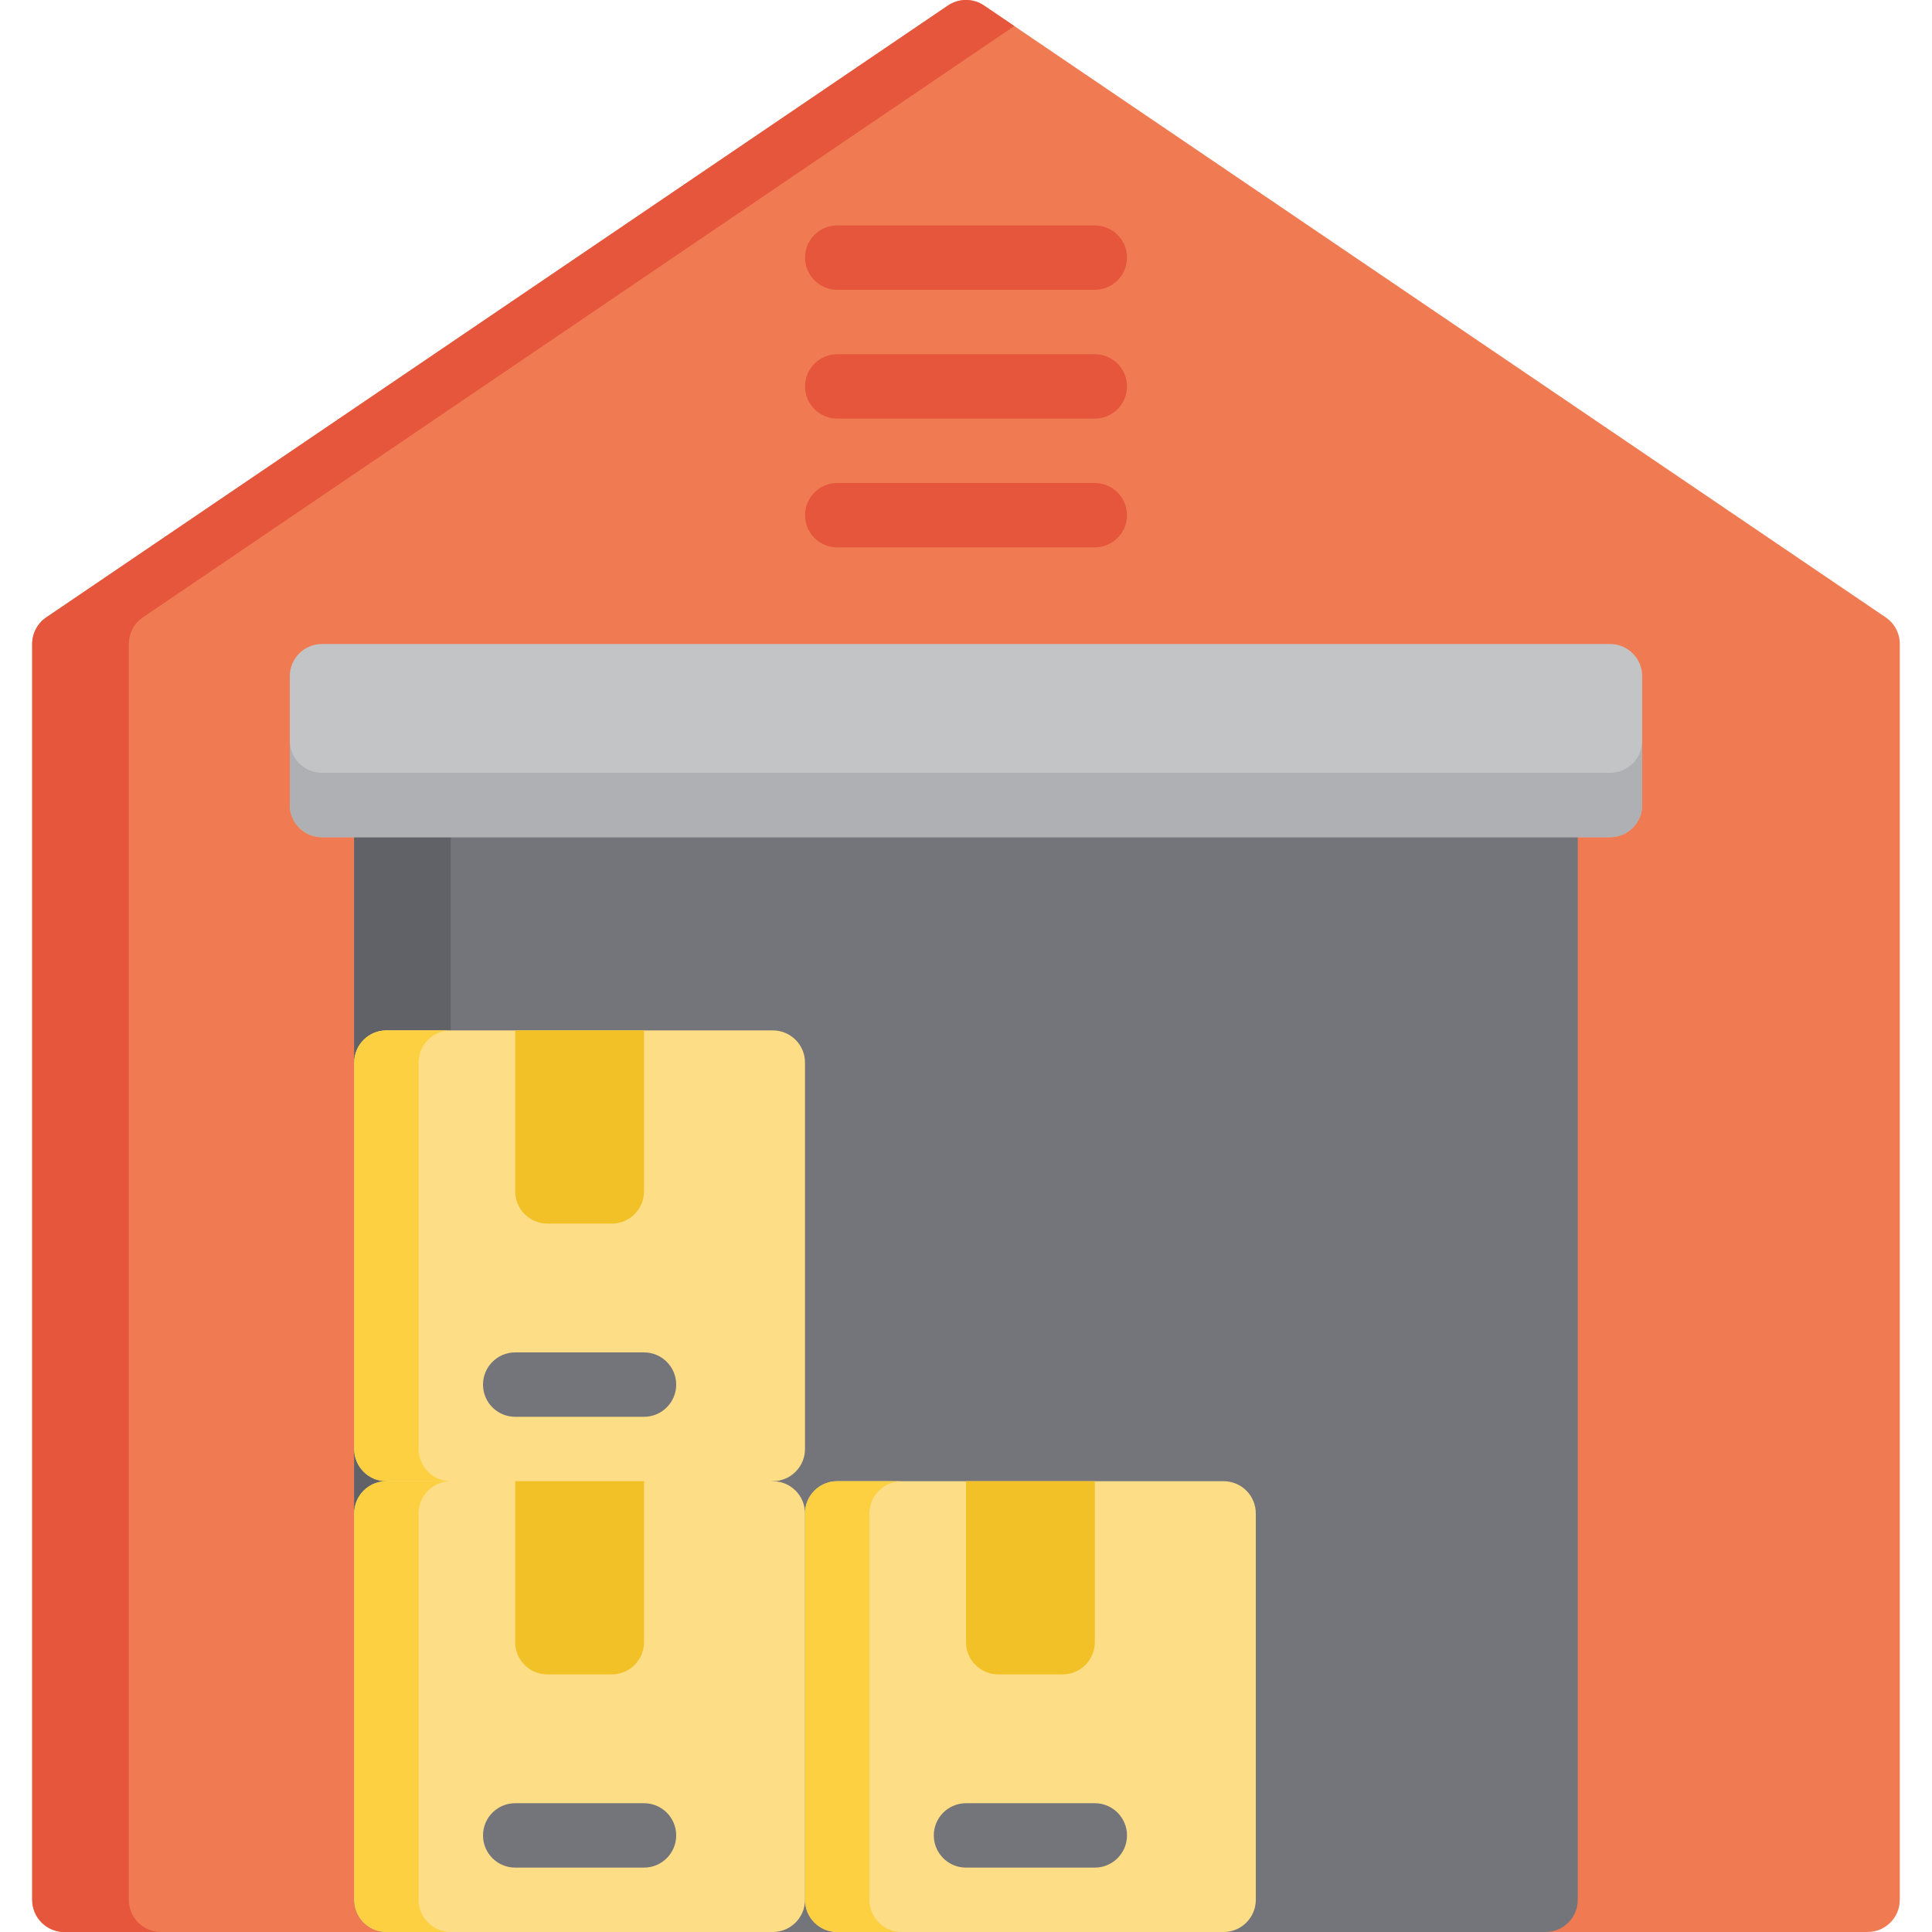 <?xml version="1.0" encoding="UTF-8"?> <!-- Generator: Adobe Illustrator 19.0.0, SVG Export Plug-In . SVG Version: 6.00 Build 0) --> <svg xmlns="http://www.w3.org/2000/svg" xmlns:xlink="http://www.w3.org/1999/xlink" id="Layer_1" x="0px" y="0px" viewBox="0 0 512 512" style="enable-background:new 0 0 512 512;" xml:space="preserve"> <path style="fill:#F07B52;" d="M499.725,163.607L260.792,1.473c-2.893-1.963-6.69-1.964-9.583,0L12.275,163.607 c-2.34,1.587-3.742,4.231-3.742,7.06v332.8c0,4.713,3.821,8.533,8.533,8.533h477.867c4.713,0,8.533-3.821,8.533-8.533v-332.8 C503.467,167.838,502.066,165.194,499.725,163.607z"></path> <path style="fill:#E5563C;" d="M34.134,503.467v-332.8c0-2.829,1.402-5.473,3.742-7.061L268.8,6.907l-8.009-5.435 c-2.893-1.963-6.69-1.964-9.583,0L12.275,163.606c-2.34,1.588-3.742,4.233-3.742,7.061v332.8c0,4.713,3.821,8.533,8.533,8.533h25.6 C37.954,512,34.134,508.181,34.134,503.467z"></path> <path style="fill:#74757B;" d="M409.6,204.8H102.4c-4.713,0-8.533,3.821-8.533,8.533v290.133c0,4.713,3.821,8.533,8.533,8.533h307.2 c4.713,0,8.533-3.821,8.533-8.533V213.334C418.134,208.621,414.313,204.8,409.6,204.8z"></path> <path style="fill:#606268;" d="M102.4,204.8c-4.713,0-8.533,3.821-8.533,8.533v290.133c0,4.713,3.821,8.533,8.533,8.533h17.067 V204.8H102.4z"></path> <path style="fill:#C3C4C6;" d="M426.667,170.667H85.334c-4.713,0-8.533,3.821-8.533,8.533v34.133c0,4.713,3.821,8.533,8.533,8.533 h341.333c4.713,0,8.533-3.821,8.533-8.533V179.2C435.2,174.488,431.379,170.667,426.667,170.667z"></path> <path style="fill:#AFB0B4;" d="M426.667,204.8H85.334c-4.713,0-8.533-3.821-8.533-8.533v17.067c0,4.713,3.821,8.533,8.533,8.533 h341.333c4.713,0,8.533-3.821,8.533-8.533v-17.067C435.2,200.981,431.379,204.8,426.667,204.8z"></path> <g> <path style="fill:#E5563C;" d="M290.134,76.8h-68.267c-4.713,0-8.533-3.821-8.533-8.533c0-4.713,3.821-8.533,8.533-8.533h68.267 c4.713,0,8.533,3.821,8.533,8.533C298.667,72.98,294.846,76.8,290.134,76.8z"></path> <path style="fill:#E5563C;" d="M290.134,110.934h-68.267c-4.713,0-8.533-3.821-8.533-8.533s3.821-8.533,8.533-8.533h68.267 c4.713,0,8.533,3.821,8.533,8.533S294.846,110.934,290.134,110.934z"></path> <path style="fill:#E5563C;" d="M290.134,145.067h-68.267c-4.713,0-8.533-3.821-8.533-8.533c0-4.713,3.821-8.533,8.533-8.533h68.267 c4.713,0,8.533,3.821,8.533,8.533C298.667,141.246,294.846,145.067,290.134,145.067z"></path> </g> <g> <path style="fill:#FDDD85;" d="M204.8,273.067H102.4c-4.713,0-8.533,3.821-8.533,8.533V384c0,4.713,3.821,8.533,8.533,8.533 l51.2,8.533l51.2-8.533c4.713,0,8.533-3.821,8.533-8.533V281.6C213.334,276.888,209.514,273.067,204.8,273.067z"></path> <path style="fill:#FDDD85;" d="M204.8,392.534H102.4c-4.713,0-8.533,3.821-8.533,8.533v102.4c0,4.713,3.821,8.533,8.533,8.533 h102.4c4.713,0,8.533-3.821,8.533-8.533v-102.4C213.334,396.355,209.514,392.534,204.8,392.534z"></path> </g> <path style="fill:#FDD042;" d="M110.934,503.467v-102.4c0-4.713,3.821-8.533,8.533-8.533H102.4c-4.713,0-8.533,3.821-8.533,8.533 v102.4c0,4.713,3.821,8.533,8.533,8.533h17.067C114.754,512,110.934,508.181,110.934,503.467z"></path> <path style="fill:#F2C127;" d="M170.667,392.534h-34.133V435.2c0,4.713,3.821,8.533,8.533,8.533h17.067 c4.713,0,8.533-3.821,8.533-8.533V392.534z"></path> <path style="fill:#74757B;" d="M170.667,494.934h-34.133c-4.713,0-8.533-3.821-8.533-8.533s3.821-8.533,8.533-8.533h34.133 c4.713,0,8.533,3.821,8.533,8.533S175.38,494.934,170.667,494.934z"></path> <path style="fill:#FDD042;" d="M110.934,384V281.6c0-4.713,3.821-8.533,8.533-8.533H102.4c-4.713,0-8.533,3.821-8.533,8.533V384 c0,4.713,3.821,8.533,8.533,8.533h17.067C114.754,392.534,110.934,388.714,110.934,384z"></path> <path style="fill:#F2C127;" d="M170.667,273.067h-34.133v42.667c0,4.713,3.821,8.533,8.533,8.533h17.067 c4.713,0,8.533-3.821,8.533-8.533V273.067z"></path> <path style="fill:#74757B;" d="M170.667,375.467h-34.133c-4.713,0-8.533-3.821-8.533-8.533s3.821-8.533,8.533-8.533h34.133 c4.713,0,8.533,3.821,8.533,8.533S175.38,375.467,170.667,375.467z"></path> <path style="fill:#FDDD85;" d="M324.267,392.534h-102.4c-4.713,0-8.533,3.821-8.533,8.533v102.4c0,4.713,3.821,8.533,8.533,8.533 h102.4c4.713,0,8.533-3.821,8.533-8.533v-102.4C332.8,396.355,328.98,392.534,324.267,392.534z"></path> <path style="fill:#FDD042;" d="M230.4,503.467v-102.4c0-4.713,3.821-8.533,8.533-8.533h-17.067c-4.713,0-8.533,3.821-8.533,8.533 v102.4c0,4.713,3.821,8.533,8.533,8.533h17.067C234.221,512,230.4,508.181,230.4,503.467z"></path> <path style="fill:#F2C127;" d="M290.134,392.534H256V435.2c0,4.713,3.821,8.533,8.533,8.533H281.6c4.713,0,8.533-3.821,8.533-8.533 V392.534z"></path> <path style="fill:#74757B;" d="M290.134,494.934H256c-4.713,0-8.533-3.821-8.533-8.533s3.821-8.533,8.533-8.533h34.133 c4.713,0,8.533,3.821,8.533,8.533S294.846,494.934,290.134,494.934z"></path> <g> </g> <g> </g> <g> </g> <g> </g> <g> </g> <g> </g> <g> </g> <g> </g> <g> </g> <g> </g> <g> </g> <g> </g> <g> </g> <g> </g> <g> </g> </svg> 